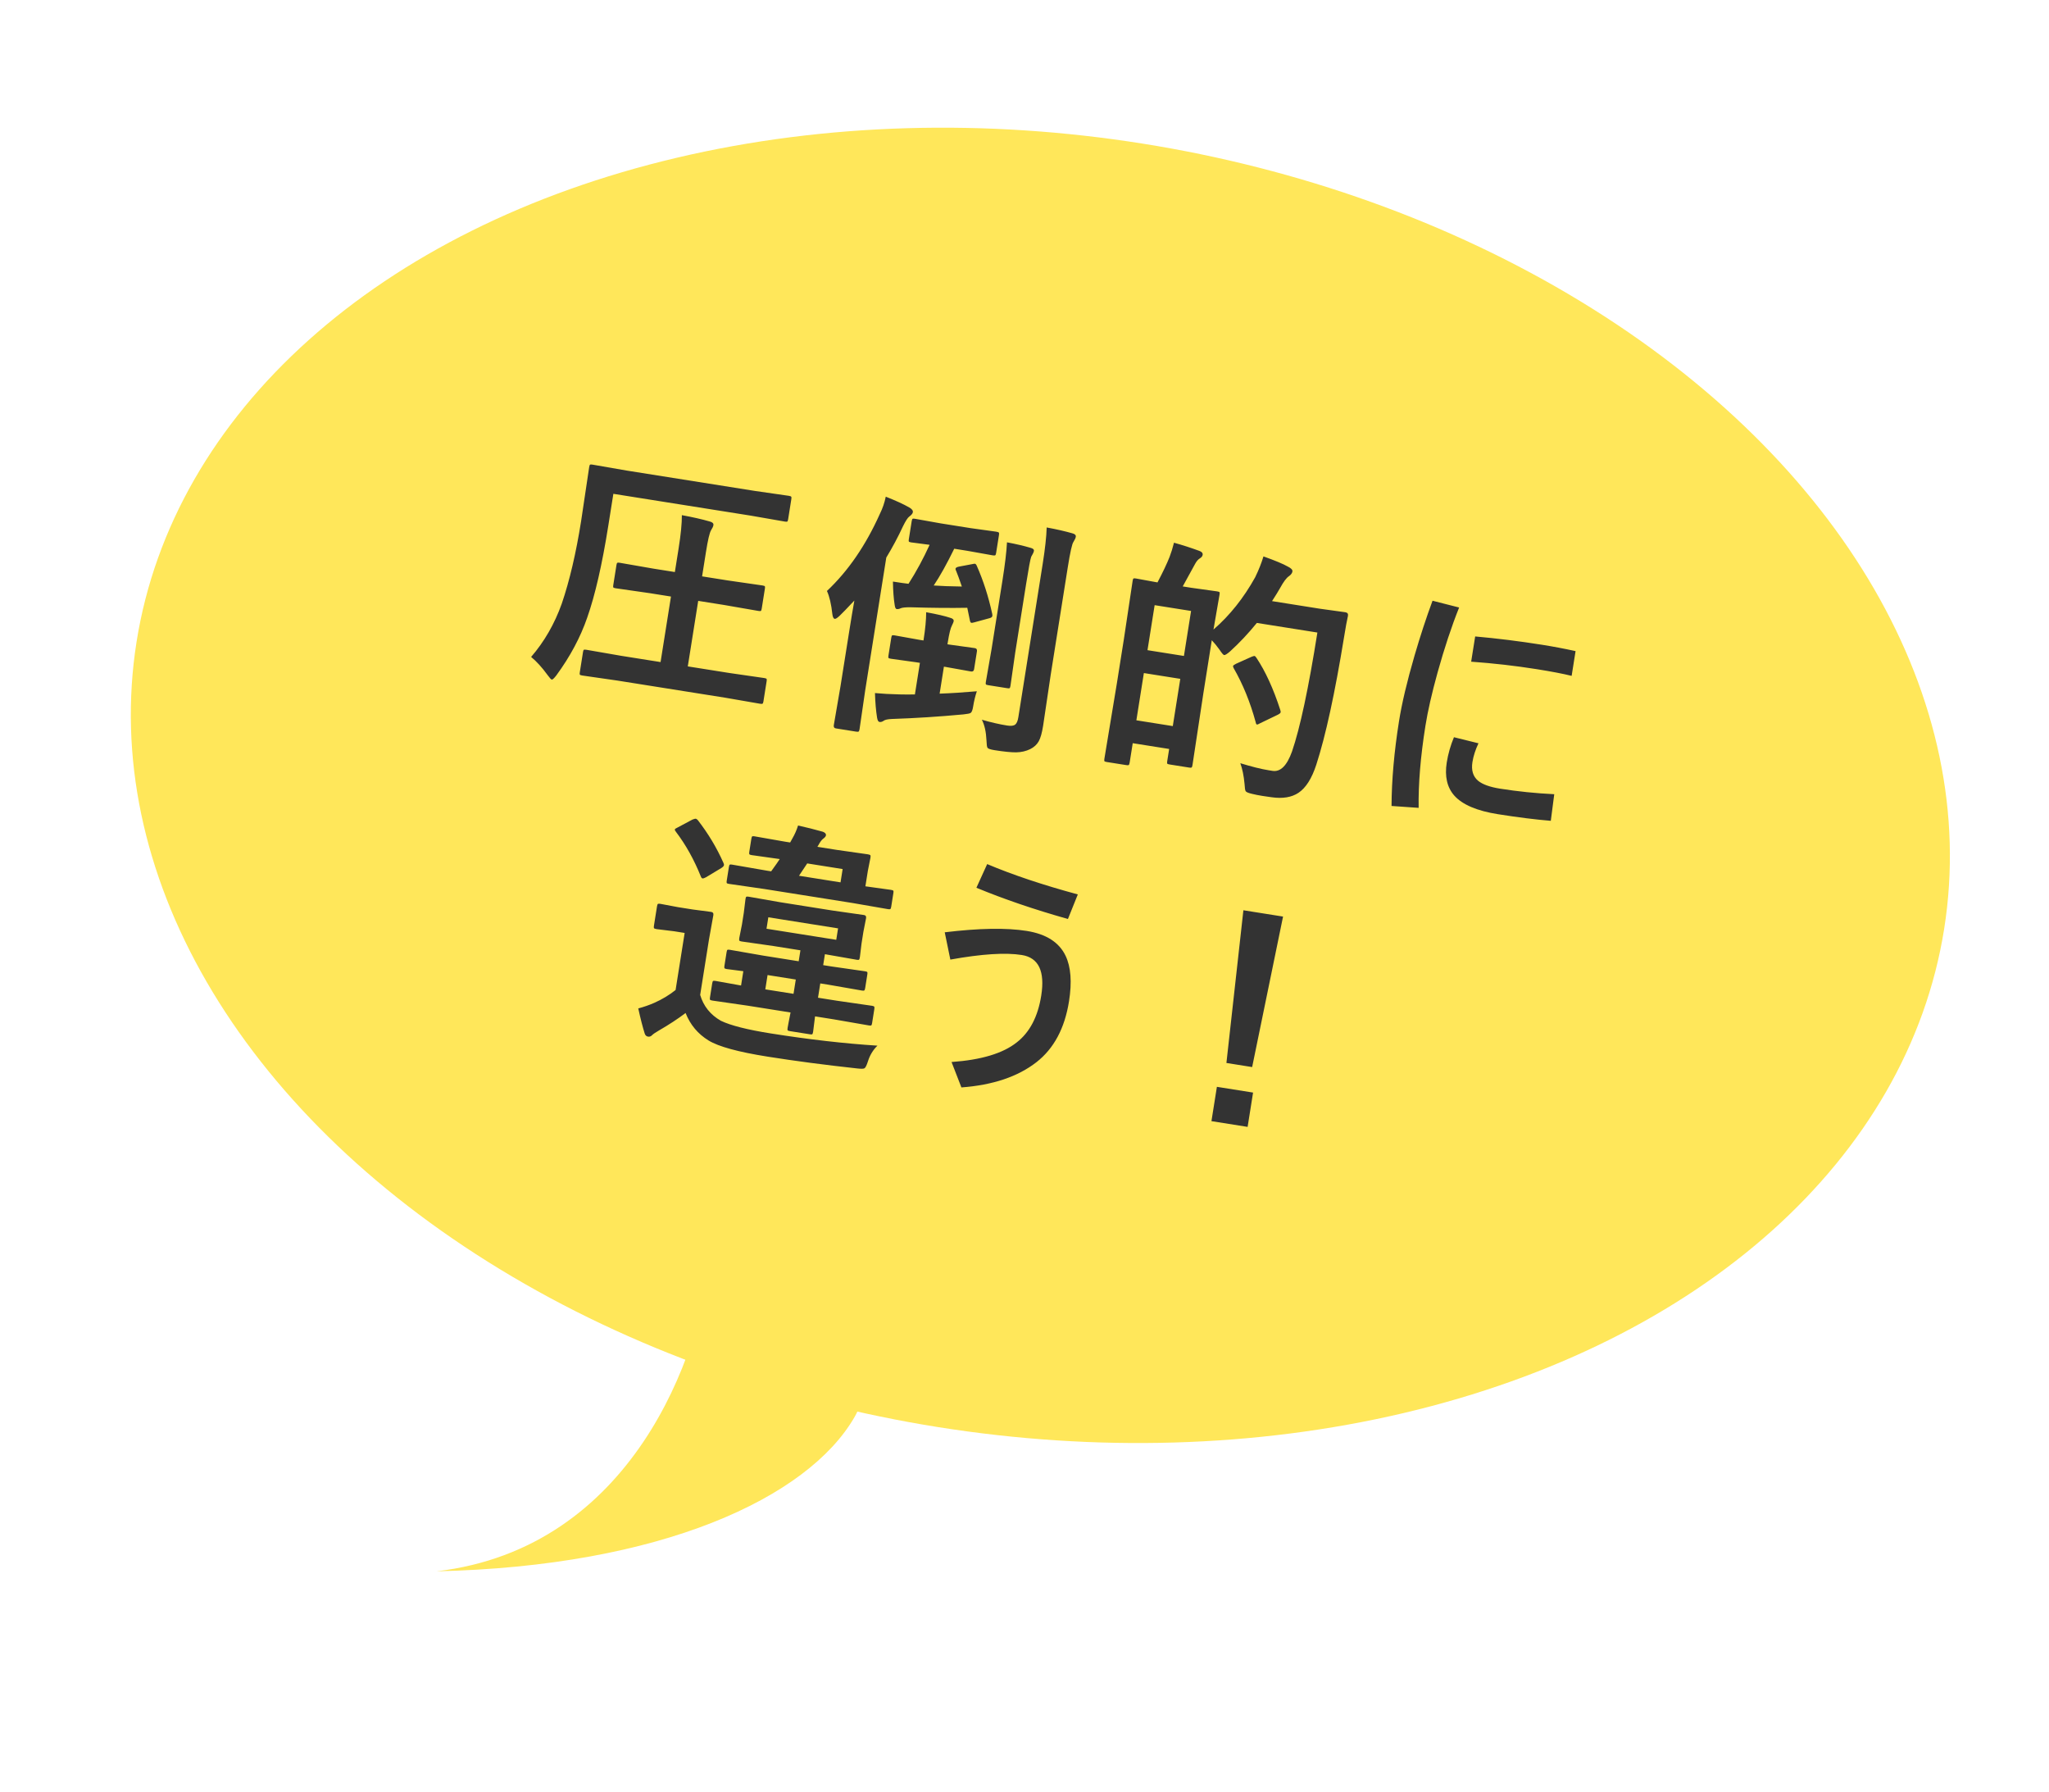 <svg width="223" height="195" viewBox="0 0 223 195" fill="none" xmlns="http://www.w3.org/2000/svg">
<ellipse cx="113.226" cy="85.457" rx="99.596" ry="70.711" transform="rotate(9.024 113.226 85.457)" fill="#FFE75A"/>
<path d="M67.176 74.052L63.365 73.503C63.221 73.48 63.133 73.447 63.103 73.406C63.082 73.365 63.081 73.282 63.101 73.156L63.451 70.95C63.473 70.815 63.499 70.736 63.531 70.713C63.572 70.683 63.666 70.679 63.81 70.702L67.603 71.36L71.892 72.041L73.025 64.911L70.724 64.545L67.009 64.011C66.855 63.986 66.768 63.954 66.747 63.914C66.725 63.873 66.725 63.79 66.745 63.664L67.091 61.485C67.114 61.341 67.145 61.258 67.186 61.237C67.226 61.215 67.314 61.215 67.449 61.237L71.148 61.88L73.448 62.245L73.852 59.702C74.1 58.141 74.219 56.925 74.209 56.055C75.386 56.269 76.399 56.499 77.248 56.745C77.541 56.82 77.673 56.952 77.643 57.141C77.622 57.276 77.537 57.462 77.388 57.697C77.227 57.958 77.04 58.751 76.83 60.077L76.411 62.716L79.212 63.16L82.982 63.704C83.126 63.727 83.213 63.759 83.244 63.801C83.265 63.841 83.266 63.925 83.246 64.051L82.9 66.229C82.878 66.365 82.847 66.447 82.805 66.478C82.773 66.5 82.686 66.5 82.541 66.477L78.788 65.826L75.988 65.381L74.855 72.511L79.374 73.229L83.171 73.777C83.316 73.8 83.403 73.832 83.433 73.874C83.455 73.914 83.455 73.998 83.435 74.124L83.085 76.329C83.064 76.465 83.033 76.543 82.992 76.564C82.96 76.596 82.871 76.6 82.727 76.577L78.947 75.922L67.176 74.052ZM66.754 53.733L66.2 57.224C65.529 61.445 64.765 64.773 63.907 67.208C63.169 69.347 62.051 71.44 60.552 73.486C60.306 73.808 60.139 73.961 60.049 73.947C59.976 73.936 59.823 73.768 59.587 73.444C58.996 72.629 58.401 71.975 57.804 71.482C59.244 69.815 60.355 67.883 61.139 65.686C61.987 63.195 62.688 60.208 63.241 56.726L64.12 50.846C64.145 50.683 64.179 50.587 64.221 50.557C64.261 50.535 64.349 50.535 64.484 50.557L68.21 51.204L82.146 53.417L85.862 53.952C86.006 53.975 86.093 54.012 86.122 54.062C86.143 54.103 86.142 54.195 86.119 54.34L85.776 56.504C85.753 56.649 85.721 56.731 85.681 56.753C85.64 56.774 85.552 56.774 85.417 56.753L81.719 56.11L66.754 53.733ZM89.999 64.305C92.304 62.137 94.223 59.344 95.755 55.925C96.054 55.325 96.269 54.698 96.401 54.044C97.497 54.477 98.346 54.866 98.948 55.212C99.245 55.379 99.379 55.553 99.35 55.733C99.328 55.878 99.196 56.037 98.956 56.212C98.788 56.333 98.561 56.685 98.274 57.269C97.74 58.423 97.134 59.557 96.458 60.67L94.165 75.106L93.547 79.35C93.524 79.494 93.487 79.581 93.436 79.61C93.396 79.631 93.304 79.63 93.159 79.608L90.968 79.259C90.787 79.231 90.713 79.113 90.746 78.905L91.473 74.679L92.406 68.807C92.64 67.328 92.833 66.174 92.983 65.347C92.181 66.2 91.65 66.75 91.389 66.995C91.129 67.24 90.948 67.355 90.849 67.339C90.714 67.317 90.626 67.142 90.586 66.812C90.47 65.739 90.274 64.903 89.999 64.305ZM106.861 78.316C107.852 78.602 108.766 78.812 109.605 78.946C110.029 79.013 110.326 78.977 110.496 78.837C110.656 78.706 110.768 78.437 110.832 78.031L113.482 61.348C113.739 59.724 113.884 58.407 113.915 57.394C114.993 57.593 115.926 57.806 116.713 58.033C116.988 58.104 117.112 58.23 117.083 58.411C117.063 58.537 116.978 58.722 116.828 58.967C116.677 59.164 116.47 60.084 116.21 61.726L114.351 73.429L113.526 78.972C113.403 79.748 113.245 80.31 113.051 80.658C112.845 81.023 112.536 81.307 112.125 81.51C111.673 81.734 111.164 81.852 110.598 81.864C110.051 81.869 109.269 81.791 108.249 81.629C107.798 81.558 107.539 81.47 107.473 81.367C107.413 81.275 107.377 81.01 107.363 80.573C107.318 79.632 107.151 78.879 106.861 78.316ZM105.272 59.934L103.852 59.708C103.043 61.364 102.3 62.698 101.621 63.709C102.389 63.766 103.409 63.804 104.683 63.821C104.417 63.048 104.211 62.484 104.064 62.127C104.006 62.026 103.982 61.943 103.992 61.88C104.008 61.781 104.126 61.707 104.346 61.659L105.862 61.373C105.978 61.345 106.058 61.334 106.103 61.342C106.184 61.354 106.255 61.435 106.314 61.583C107.022 63.184 107.579 64.919 107.985 66.787C108.005 66.892 108.011 66.971 108.002 67.025C107.984 67.142 107.869 67.226 107.657 67.276L106.019 67.723C105.865 67.763 105.765 67.78 105.72 67.772C105.648 67.761 105.595 67.683 105.563 67.539L105.273 66.134C103.51 66.168 101.442 66.15 99.067 66.078C98.522 66.075 98.164 66.115 97.994 66.199C97.853 66.269 97.715 66.293 97.58 66.272C97.481 66.256 97.411 66.111 97.372 65.836C97.26 65.144 97.196 64.292 97.181 63.282C97.957 63.405 98.522 63.485 98.876 63.523C99.725 62.197 100.491 60.783 101.173 59.282C100.594 59.2 100.082 59.132 99.637 59.08C99.338 59.042 99.18 59.021 99.162 59.019C99.017 58.996 98.935 58.964 98.913 58.924C98.892 58.883 98.891 58.8 98.911 58.674L99.221 56.725C99.245 56.572 99.278 56.48 99.32 56.45C99.351 56.427 99.435 56.426 99.57 56.448L102.362 56.947L105.663 57.471L108.432 57.855C108.595 57.881 108.69 57.919 108.719 57.97C108.74 58.011 108.74 58.098 108.719 58.234L108.409 60.182C108.387 60.326 108.35 60.408 108.301 60.428C108.261 60.45 108.168 60.449 108.024 60.426L105.272 59.934ZM102.919 72.571L102.729 72.541L102.263 75.477C103.5 75.433 104.85 75.347 106.313 75.219C106.14 75.727 106.005 76.284 105.909 76.888C105.849 77.267 105.757 77.498 105.633 77.58C105.54 77.639 105.282 77.69 104.859 77.734C102.221 77.981 99.629 78.147 97.081 78.233C96.616 78.251 96.309 78.318 96.162 78.434C96.015 78.54 95.865 78.581 95.712 78.556C95.586 78.536 95.5 78.379 95.454 78.085C95.333 77.336 95.257 76.445 95.226 75.414C95.982 75.487 96.871 75.536 97.894 75.56C98.079 75.561 98.365 75.565 98.752 75.571C99.114 75.564 99.388 75.561 99.572 75.563L100.118 72.126L99.726 72.064L96.957 71.68C96.803 71.655 96.716 71.623 96.695 71.583C96.674 71.542 96.673 71.459 96.693 71.333L97.002 69.384C97.025 69.24 97.057 69.157 97.097 69.136C97.138 69.115 97.225 69.115 97.361 69.136L100.112 69.629L100.505 69.691L100.518 69.61C100.704 68.437 100.798 67.439 100.799 66.617C101.985 66.833 102.859 67.036 103.421 67.227C103.696 67.299 103.819 67.424 103.791 67.605C103.778 67.686 103.717 67.834 103.609 68.048C103.457 68.31 103.301 68.942 103.142 69.943L103.116 70.106L103.305 70.136L106.088 70.522C106.277 70.552 106.356 70.666 106.325 70.865L106.015 72.813C105.984 73.011 105.873 73.096 105.684 73.066L102.919 72.571ZM109.594 59.011C110.573 59.194 111.434 59.395 112.175 59.615C112.433 59.684 112.549 59.794 112.525 59.948C112.509 60.047 112.463 60.164 112.386 60.3C112.297 60.453 112.245 60.546 112.23 60.581C112.134 60.834 111.95 61.822 111.676 63.544L110.492 70.999L109.971 74.634C109.949 74.769 109.917 74.852 109.876 74.883C109.844 74.905 109.761 74.906 109.626 74.885L107.542 74.554C107.398 74.531 107.315 74.499 107.294 74.459C107.272 74.418 107.272 74.335 107.292 74.209L107.922 70.591L109.101 63.163C109.376 61.431 109.541 60.047 109.594 59.011ZM136.605 62.815C136.99 62.025 137.29 61.268 137.507 60.544C138.776 60.996 139.656 61.362 140.148 61.644C140.517 61.822 140.688 62.002 140.659 62.182C140.63 62.363 140.506 62.533 140.287 62.692C140.019 62.862 139.697 63.292 139.319 63.981C139.125 64.329 138.832 64.805 138.44 65.409L143.622 66.232L146.418 66.62C146.644 66.656 146.739 66.782 146.705 66.999C146.586 67.516 146.446 68.28 146.285 69.29C145.279 75.456 144.269 80.095 143.257 83.208C142.768 84.712 142.121 85.732 141.314 86.27C140.57 86.762 139.597 86.922 138.394 86.75L137.391 86.604C136.967 86.537 136.604 86.465 136.301 86.389C135.882 86.295 135.639 86.196 135.572 86.093C135.512 86.001 135.471 85.735 135.448 85.297C135.367 84.415 135.213 83.664 134.988 83.046C136.231 83.428 137.263 83.685 138.084 83.815C138.219 83.837 138.354 83.858 138.489 83.879C139.355 84.017 140.063 83.316 140.613 81.775C141.49 79.224 142.411 74.908 143.376 68.828L136.787 67.782C135.878 68.904 134.91 69.934 133.883 70.872C133.55 71.161 133.33 71.297 133.222 71.28C133.141 71.267 132.973 71.069 132.719 70.687C132.424 70.279 132.145 69.939 131.883 69.666L130.972 75.403L129.78 83.259C129.757 83.403 129.725 83.486 129.685 83.508C129.652 83.539 129.568 83.545 129.433 83.523L127.295 83.184C127.141 83.159 127.054 83.127 127.033 83.087C127.011 83.046 127.012 82.958 127.033 82.823L127.244 81.497L123.279 80.868L122.944 82.978C122.92 83.132 122.882 83.223 122.831 83.252C122.791 83.273 122.699 83.272 122.554 83.249L120.457 82.916C120.304 82.892 120.216 82.859 120.195 82.819C120.174 82.779 120.175 82.686 120.197 82.542L121.556 74.338L122.316 69.548L123.27 63.194C123.293 63.05 123.325 62.967 123.365 62.945C123.405 62.924 123.493 62.924 123.629 62.946L125.974 63.374C126.571 62.239 127.009 61.314 127.289 60.6C127.461 60.156 127.621 59.64 127.77 59.054C128.709 59.314 129.637 59.614 130.554 59.953C130.807 60.049 130.918 60.192 130.888 60.381C130.865 60.525 130.757 60.656 130.562 60.773C130.388 60.884 130.229 61.067 130.087 61.322C129.998 61.474 129.757 61.912 129.365 62.636C129.103 63.121 128.888 63.513 128.721 63.81L129.654 63.958L132.464 64.349C132.617 64.373 132.704 64.406 132.726 64.446C132.747 64.486 132.748 64.57 132.728 64.696L132.068 68.503C133.837 66.971 135.349 65.075 136.605 62.815ZM123.675 78.378L127.639 79.007L128.455 73.866L124.491 73.237L123.675 78.378ZM129.629 66.479L125.664 65.849L124.886 70.747L128.851 71.376L129.629 66.479ZM136.216 71.464C136.384 71.398 136.495 71.37 136.549 71.378C136.585 71.384 136.649 71.45 136.74 71.575C137.726 73.054 138.591 74.944 139.335 77.245C139.372 77.361 139.386 77.447 139.378 77.501C139.363 77.591 139.246 77.688 139.026 77.792L137.119 78.71C136.956 78.804 136.852 78.848 136.807 78.841C136.735 78.829 136.684 78.738 136.656 78.567C136.066 76.402 135.267 74.444 134.26 72.693C134.211 72.593 134.19 72.52 134.197 72.475C134.207 72.412 134.318 72.328 134.529 72.223L136.216 71.464ZM158.238 80.219L160.908 80.879C160.574 81.584 160.354 82.266 160.25 82.924C160.11 83.808 160.312 84.483 160.858 84.949C161.34 85.349 162.14 85.638 163.259 85.816C165.189 86.122 167.154 86.323 169.155 86.419L168.779 89.314C167.126 89.181 165.204 88.94 163.012 88.592C160.73 88.23 159.149 87.553 158.271 86.563C157.488 85.671 157.216 84.472 157.455 82.966C157.603 82.037 157.864 81.121 158.238 80.219ZM160.112 71.999L160.548 69.253C162.928 69.464 165.359 69.767 167.839 70.161C169.048 70.353 170.26 70.582 171.475 70.849L171.048 73.542C170.122 73.312 168.848 73.068 167.224 72.81C164.924 72.445 162.554 72.174 160.112 71.999ZM158.801 66.104C157.972 68.182 157.191 70.537 156.459 73.167C155.831 75.435 155.388 77.376 155.132 78.99C154.6 82.337 154.355 85.308 154.396 87.904L151.446 87.699C151.461 84.871 151.731 81.798 152.259 78.478C152.568 76.53 153.13 74.155 153.945 71.353C154.574 69.196 155.229 67.201 155.908 65.367L158.801 66.104ZM81.358 109.427L77.547 108.877C77.394 108.853 77.302 108.819 77.272 108.778C77.25 108.737 77.25 108.654 77.27 108.528L77.508 107.026C77.534 106.863 77.568 106.767 77.61 106.737C77.65 106.715 77.742 106.716 77.887 106.739L80.652 107.234L80.899 105.678C80.428 105.612 79.975 105.554 79.54 105.503C79.258 105.468 79.109 105.449 79.091 105.446C78.947 105.423 78.864 105.387 78.844 105.338C78.823 105.297 78.823 105.209 78.845 105.074L79.079 103.599C79.102 103.455 79.133 103.372 79.174 103.351C79.214 103.329 79.298 103.329 79.424 103.349L83.068 103.983L86.924 104.596L87.114 103.405L84.15 102.934L80.705 102.443C80.561 102.42 80.479 102.384 80.459 102.334C80.438 102.294 80.438 102.201 80.461 102.057L80.748 100.605L80.949 99.333L81.134 97.822C81.157 97.678 81.188 97.595 81.229 97.574C81.269 97.552 81.353 97.552 81.479 97.572L84.907 98.172L90.562 99.07L94.035 99.566C94.215 99.594 94.29 99.708 94.258 99.906L93.965 101.4L93.763 102.672L93.585 104.141C93.561 104.295 93.533 104.387 93.5 104.419C93.467 104.451 93.388 104.457 93.261 104.437L89.779 103.828L89.59 105.019L90.469 105.159L94.145 105.687C94.289 105.71 94.372 105.741 94.393 105.782C94.414 105.822 94.415 105.905 94.395 106.032L94.161 107.506C94.138 107.651 94.106 107.738 94.064 107.768C94.031 107.8 93.947 107.805 93.812 107.784L90.153 107.147L89.274 107.008L89.027 108.564L91.07 108.888L94.908 109.442C95.052 109.465 95.134 109.501 95.154 109.551C95.175 109.591 95.174 109.683 95.152 109.828L94.913 111.33C94.892 111.465 94.86 111.548 94.818 111.578C94.787 111.601 94.703 111.601 94.568 111.58L90.748 110.918L88.705 110.593L88.495 112.266C88.47 112.419 88.437 112.511 88.395 112.542C88.364 112.564 88.276 112.564 88.132 112.541L85.98 112.2C85.827 112.175 85.74 112.143 85.718 112.103C85.697 112.062 85.698 111.97 85.721 111.826C85.724 111.808 85.757 111.628 85.82 111.287C85.897 110.92 85.97 110.547 86.039 110.17L81.358 109.427ZM91.013 102.262L91.21 101.018L83.62 99.812L83.422 101.057L91.013 102.262ZM83.29 107.653L86.362 108.14L86.609 106.584L83.537 106.097L83.29 107.653ZM95.495 113.78C95.013 114.249 94.669 114.819 94.461 115.488C94.316 115.937 94.188 116.189 94.077 116.246C93.975 116.304 93.711 116.308 93.284 116.259C89.748 115.873 86.501 115.445 83.542 114.975C80.34 114.467 78.2 113.882 77.121 113.22C75.958 112.508 75.122 111.511 74.614 110.228C73.763 110.87 72.798 111.503 71.719 112.126C71.331 112.352 71.088 112.516 70.988 112.621C70.854 112.766 70.701 112.825 70.53 112.798C70.35 112.769 70.228 112.657 70.167 112.463C69.945 111.762 69.711 110.851 69.464 109.729C70.091 109.561 70.674 109.357 71.211 109.119C72.057 108.745 72.829 108.28 73.527 107.725L74.513 101.515L73.377 101.334L71.458 101.099C71.296 101.073 71.2 101.035 71.171 100.984C71.15 100.944 71.151 100.851 71.174 100.707L71.509 98.596C71.532 98.452 71.568 98.37 71.618 98.35C71.658 98.329 71.75 98.329 71.894 98.353L73.794 98.71L75.377 98.961L77.401 99.227C77.591 99.257 77.67 99.371 77.638 99.57L77.161 102.227L76.202 108.261C76.563 109.483 77.316 110.421 78.46 111.075C79.526 111.586 81.326 112.043 83.861 112.446C88.028 113.107 91.906 113.552 95.495 113.78ZM83.207 96.737L79.342 96.178C79.198 96.155 79.115 96.124 79.094 96.083C79.072 96.043 79.072 95.96 79.092 95.833L79.33 94.332C79.353 94.187 79.385 94.104 79.425 94.083C79.456 94.06 79.54 94.06 79.675 94.081L83.522 94.748L83.928 94.812C84.426 94.124 84.737 93.678 84.862 93.476L81.796 93.045C81.651 93.022 81.569 92.986 81.549 92.936C81.528 92.896 81.529 92.803 81.552 92.659L81.771 91.279C81.795 91.126 81.828 91.034 81.87 91.004C81.91 90.982 81.994 90.981 82.12 91.002L85.467 91.589L85.995 91.672L86.228 91.252C86.495 90.795 86.704 90.319 86.856 89.826C87.759 90.024 88.657 90.25 89.551 90.503C89.804 90.599 89.917 90.732 89.889 90.904C89.872 91.012 89.77 91.134 89.582 91.271C89.425 91.385 89.254 91.617 89.069 91.966L88.958 92.143L91.041 92.474L94.446 92.959C94.608 92.985 94.704 93.023 94.733 93.074C94.754 93.114 94.753 93.207 94.73 93.351L94.448 94.777L94.184 96.441L96.966 96.827C97.111 96.85 97.198 96.882 97.228 96.924C97.25 96.965 97.251 97.048 97.23 97.174L96.992 98.676C96.969 98.82 96.933 98.903 96.883 98.922C96.852 98.945 96.769 98.946 96.633 98.924L92.813 98.262L83.207 96.737ZM91.708 94.563L87.852 93.951L86.959 95.293L91.478 96.011L91.708 94.563ZM75.949 89.245C77.085 90.71 78.013 92.259 78.734 93.89C78.783 93.99 78.802 94.072 78.793 94.135C78.777 94.234 78.681 94.34 78.507 94.45L76.85 95.45C76.667 95.55 76.536 95.594 76.454 95.581C76.382 95.57 76.32 95.495 76.268 95.357C75.539 93.54 74.64 91.927 73.569 90.517C73.476 90.401 73.434 90.316 73.443 90.262C73.453 90.198 73.558 90.123 73.757 90.034L75.363 89.179C75.55 89.107 75.67 89.076 75.725 89.084C75.788 89.094 75.862 89.148 75.949 89.245ZM107.438 94.023C110.211 95.195 113.5 96.295 117.303 97.324L116.227 99.997C112.545 98.959 109.225 97.826 106.266 96.598L107.438 94.023ZM102.819 101.446C106.553 100.994 109.525 100.944 111.735 101.295C113.854 101.631 115.265 102.531 115.967 103.992C116.551 105.204 116.677 106.861 116.343 108.962C115.877 111.894 114.695 114.101 112.794 115.584C110.769 117.158 108.048 118.072 104.633 118.325L103.56 115.56C106.786 115.333 109.151 114.622 110.654 113.427C112.068 112.329 112.956 110.635 113.32 108.344C113.743 105.683 113.038 104.207 111.207 103.916C109.43 103.634 106.838 103.8 103.43 104.415L102.819 101.446ZM139.639 99.734L136.276 116.109L133.475 115.664L135.323 99.048L139.639 99.734ZM132.439 118.26L136.376 118.885L135.783 122.619L131.846 121.994L132.439 118.26Z" fill="#333333"/>
<path d="M47.517 170.977C68.879 168.464 76.258 147.247 77.278 136.952L82.318 137.752C87.571 140.309 97.059 147.179 92.991 154.209C87.904 162.997 71.962 170.43 47.517 170.977Z" fill="#FFE75A"/>
</svg>
